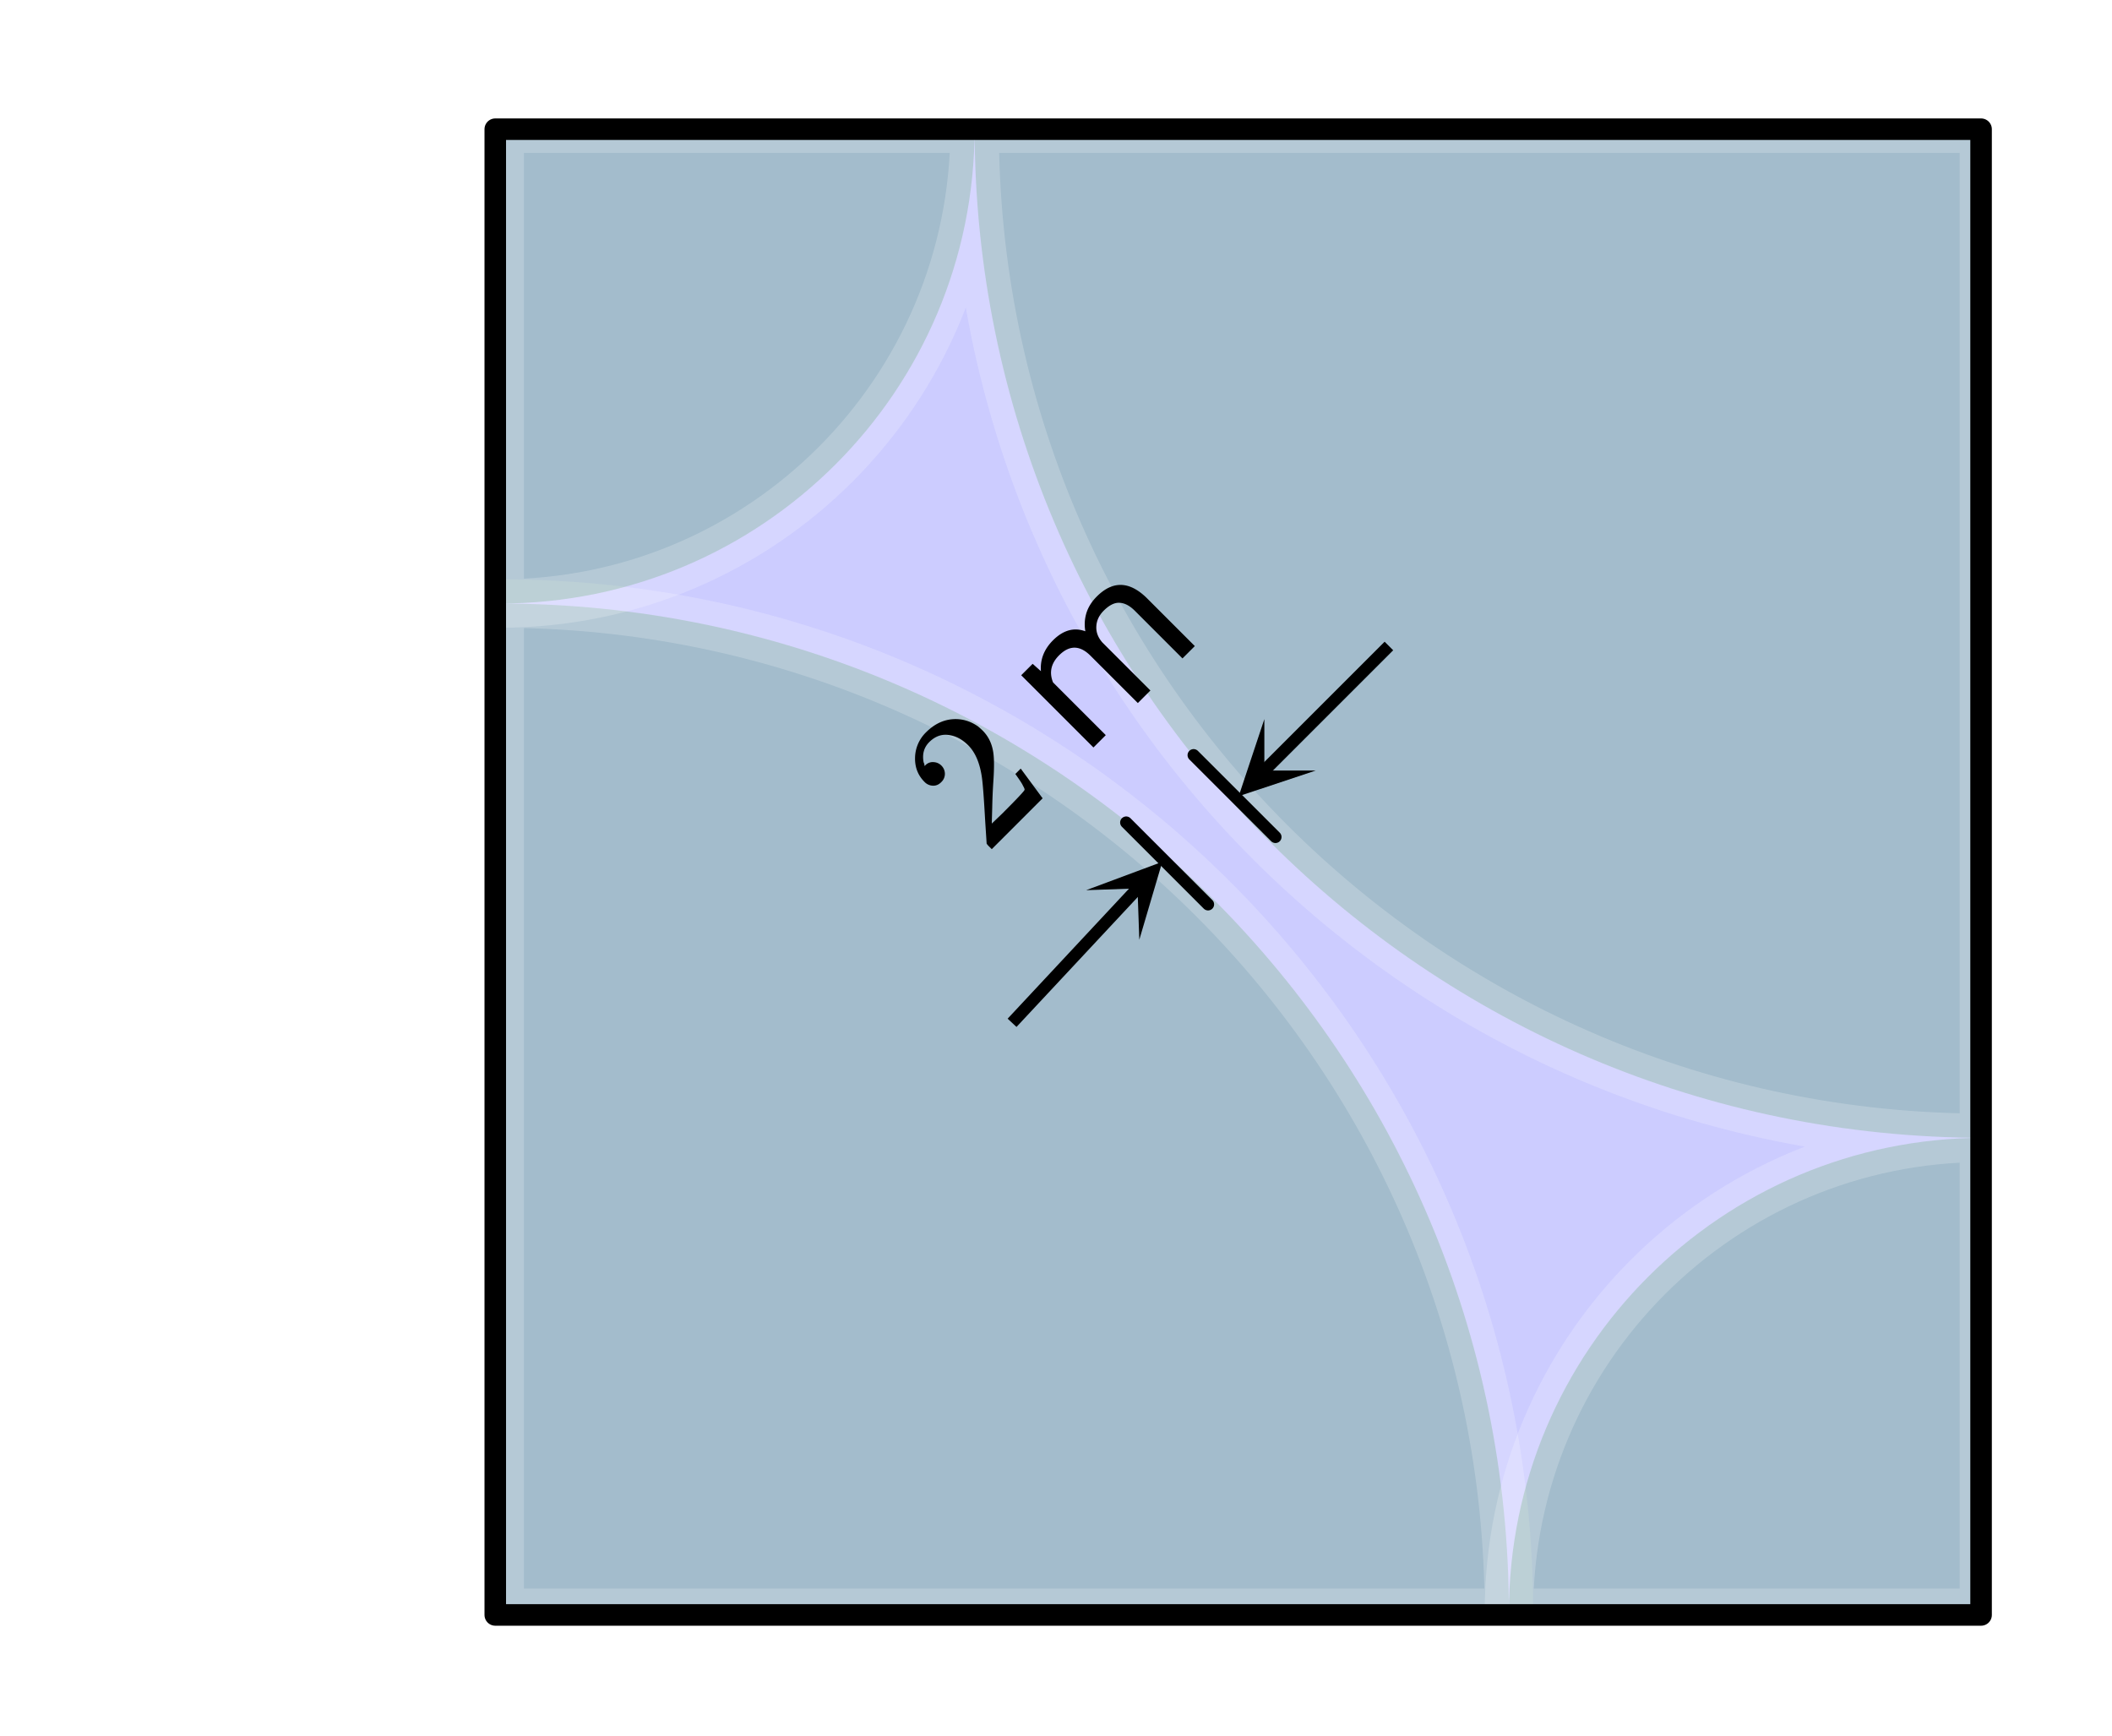 <svg xmlns="http://www.w3.org/2000/svg" xmlns:xlink="http://www.w3.org/1999/xlink" width="196.16" height="161.28" viewBox="0 0 147.12 120.96"><defs><symbol overflow="visible" id="f"><path d="M-3.047-5.14c-.176.18-.375.261-.594.25a.84.84 0 0 1-.578-.266c-.457-.457-.676-1.024-.656-1.703a2.529 2.529 0 0 1 .766-1.75c.543-.54 1.14-.844 1.796-.907.657-.062 1.266.106 1.829.5.125.106.234.204.328.297.363.367.597.82.703 1.36.094.449.101 1.18.031 2.187A40.37 40.37 0 0 0 .5-3.344L.469-2.25l.734-.703c1-1 1.516-1.547 1.547-1.64.02-.04-.016-.141-.11-.298-.03-.093-.203-.359-.515-.796l-.016-.016.375-.375.016.016 1.484 2.015.032.031L.469-.469.297-.64C.16-.773.097-.859.109-.89.11-.91.07-1.477 0-2.594-.082-4.07-.156-5.03-.219-5.469c-.144-1-.46-1.742-.953-2.234-.414-.414-.867-.656-1.36-.719-.5-.07-.952.094-1.359.5-.363.367-.492.828-.39 1.39.011.032.031.087.062.157-.008.055-.008.086 0 .094.012.011.032 0 .063-.032a.707.707 0 0 1 .578-.218.81.81 0 0 1 .547.25.804.804 0 0 1 .234.562.785.785 0 0 1-.25.578zm0 0"/></symbol><symbol overflow="visible" id="h"><path d="M-3.578-6.484L-3-5.97c-.063-.812.219-1.531.844-2.156.71-.707 1.46-.914 2.25-.625a2.707 2.707 0 0 1 .062-1.234c.125-.426.367-.82.735-1.188 1.101-1.101 2.254-1.078 3.453.078l3.375 3.375-.86.86-3.328-3.329c-.355-.351-.71-.535-1.062-.546-.344-.02-.711.164-1.094.546-.324.325-.496.688-.516 1.094-.023.406.118.781.422 1.125l3.344 3.344-.875.875L.453-7.047c-.738-.738-1.469-.75-2.187-.031-.563.562-.704 1.195-.422 1.89l3.672 3.672-.86.86-5.031-5.032zm0 0"/></symbol><clipPath id="a"><path d="M0 0h147v120.75H0zm0 0"/></clipPath><clipPath id="b"><path d="M75 60h6v6h-6zm0 0"/></clipPath><clipPath id="c"><path d="M75.66 62.012L87.32 49.52 99.81 61.18 88.152 73.668zm0 0"/></clipPath><clipPath id="d"><path d="M86 50h6v6h-6zm0 0"/></clipPath><clipPath id="e"><path d="M91.656 53.676L79.574 65.758 67.492 53.676l12.082-12.082zm0 0"/></clipPath></defs><g clip-path="url(#a)" fill="#fff"><path d="M0 0h147v121.5H0zm0 0"/><path d="M0 0h147v121.5H0zm0 0"/></g><path d="M34.809 8.96h103.386v103.388H34.81zm0 0" fill="#00f" fill-opacity=".2"/><path d="M34.809 112.348h70.3c0-38.828-31.476-70.305-70.3-70.305v70.305" fill="green" fill-opacity=".2" stroke-width="3.375" stroke-linecap="round" stroke-linejoin="round" stroke="#fff" stroke-opacity=".2"/><path d="M34.809 8.96v33.083c18.27 0 33.082-14.813 33.082-33.082H34.809M138.195 8.96H67.891c0 38.83 31.476 70.302 70.304 70.302V8.96M138.195 112.348V79.262c-18.273 0-33.086 14.812-33.086 33.086h33.086" fill="green" fill-opacity=".2" stroke-width="3.375" stroke-linecap="round" stroke-linejoin="round" stroke="#fff" stroke-opacity=".2"/><path d="M138 9v103.5M138 112.5H34.5M34.5 112.5V9M34.5 9H138" fill="none" stroke-width="1.5" stroke-linecap="round" stroke="#000"/><path d="M84.152 63l-5.703-5.703M88.848 58.305l-5.703-5.7" fill="none" stroke-width=".844" stroke-linecap="round" stroke-linejoin="round" stroke="#000"/><path d="M70.5 71.25l8.773-9.398" fill="none" stroke-width=".844" stroke="#000"/><g clip-path="url(#b)"><g clip-path="url(#c)"><path d="M75.66 62.012l5.305-1.977-1.602 5.43-.125-3.578zm0 0"/></g></g><path d="M96.75 45l-8.71 8.71" fill="none" stroke-width=".844" stroke="#000"/><g clip-path="url(#d)"><g clip-path="url(#e)"><path d="M91.656 53.676l-5.37 1.789 1.788-5.371v3.582zm0 0"/></g></g><use xlink:href="#f" x="68.617" y="59.622"/><use xlink:href="#g" x="73.39" y="54.849"/><use xlink:href="#h" x="75.511" y="52.727"/></svg>